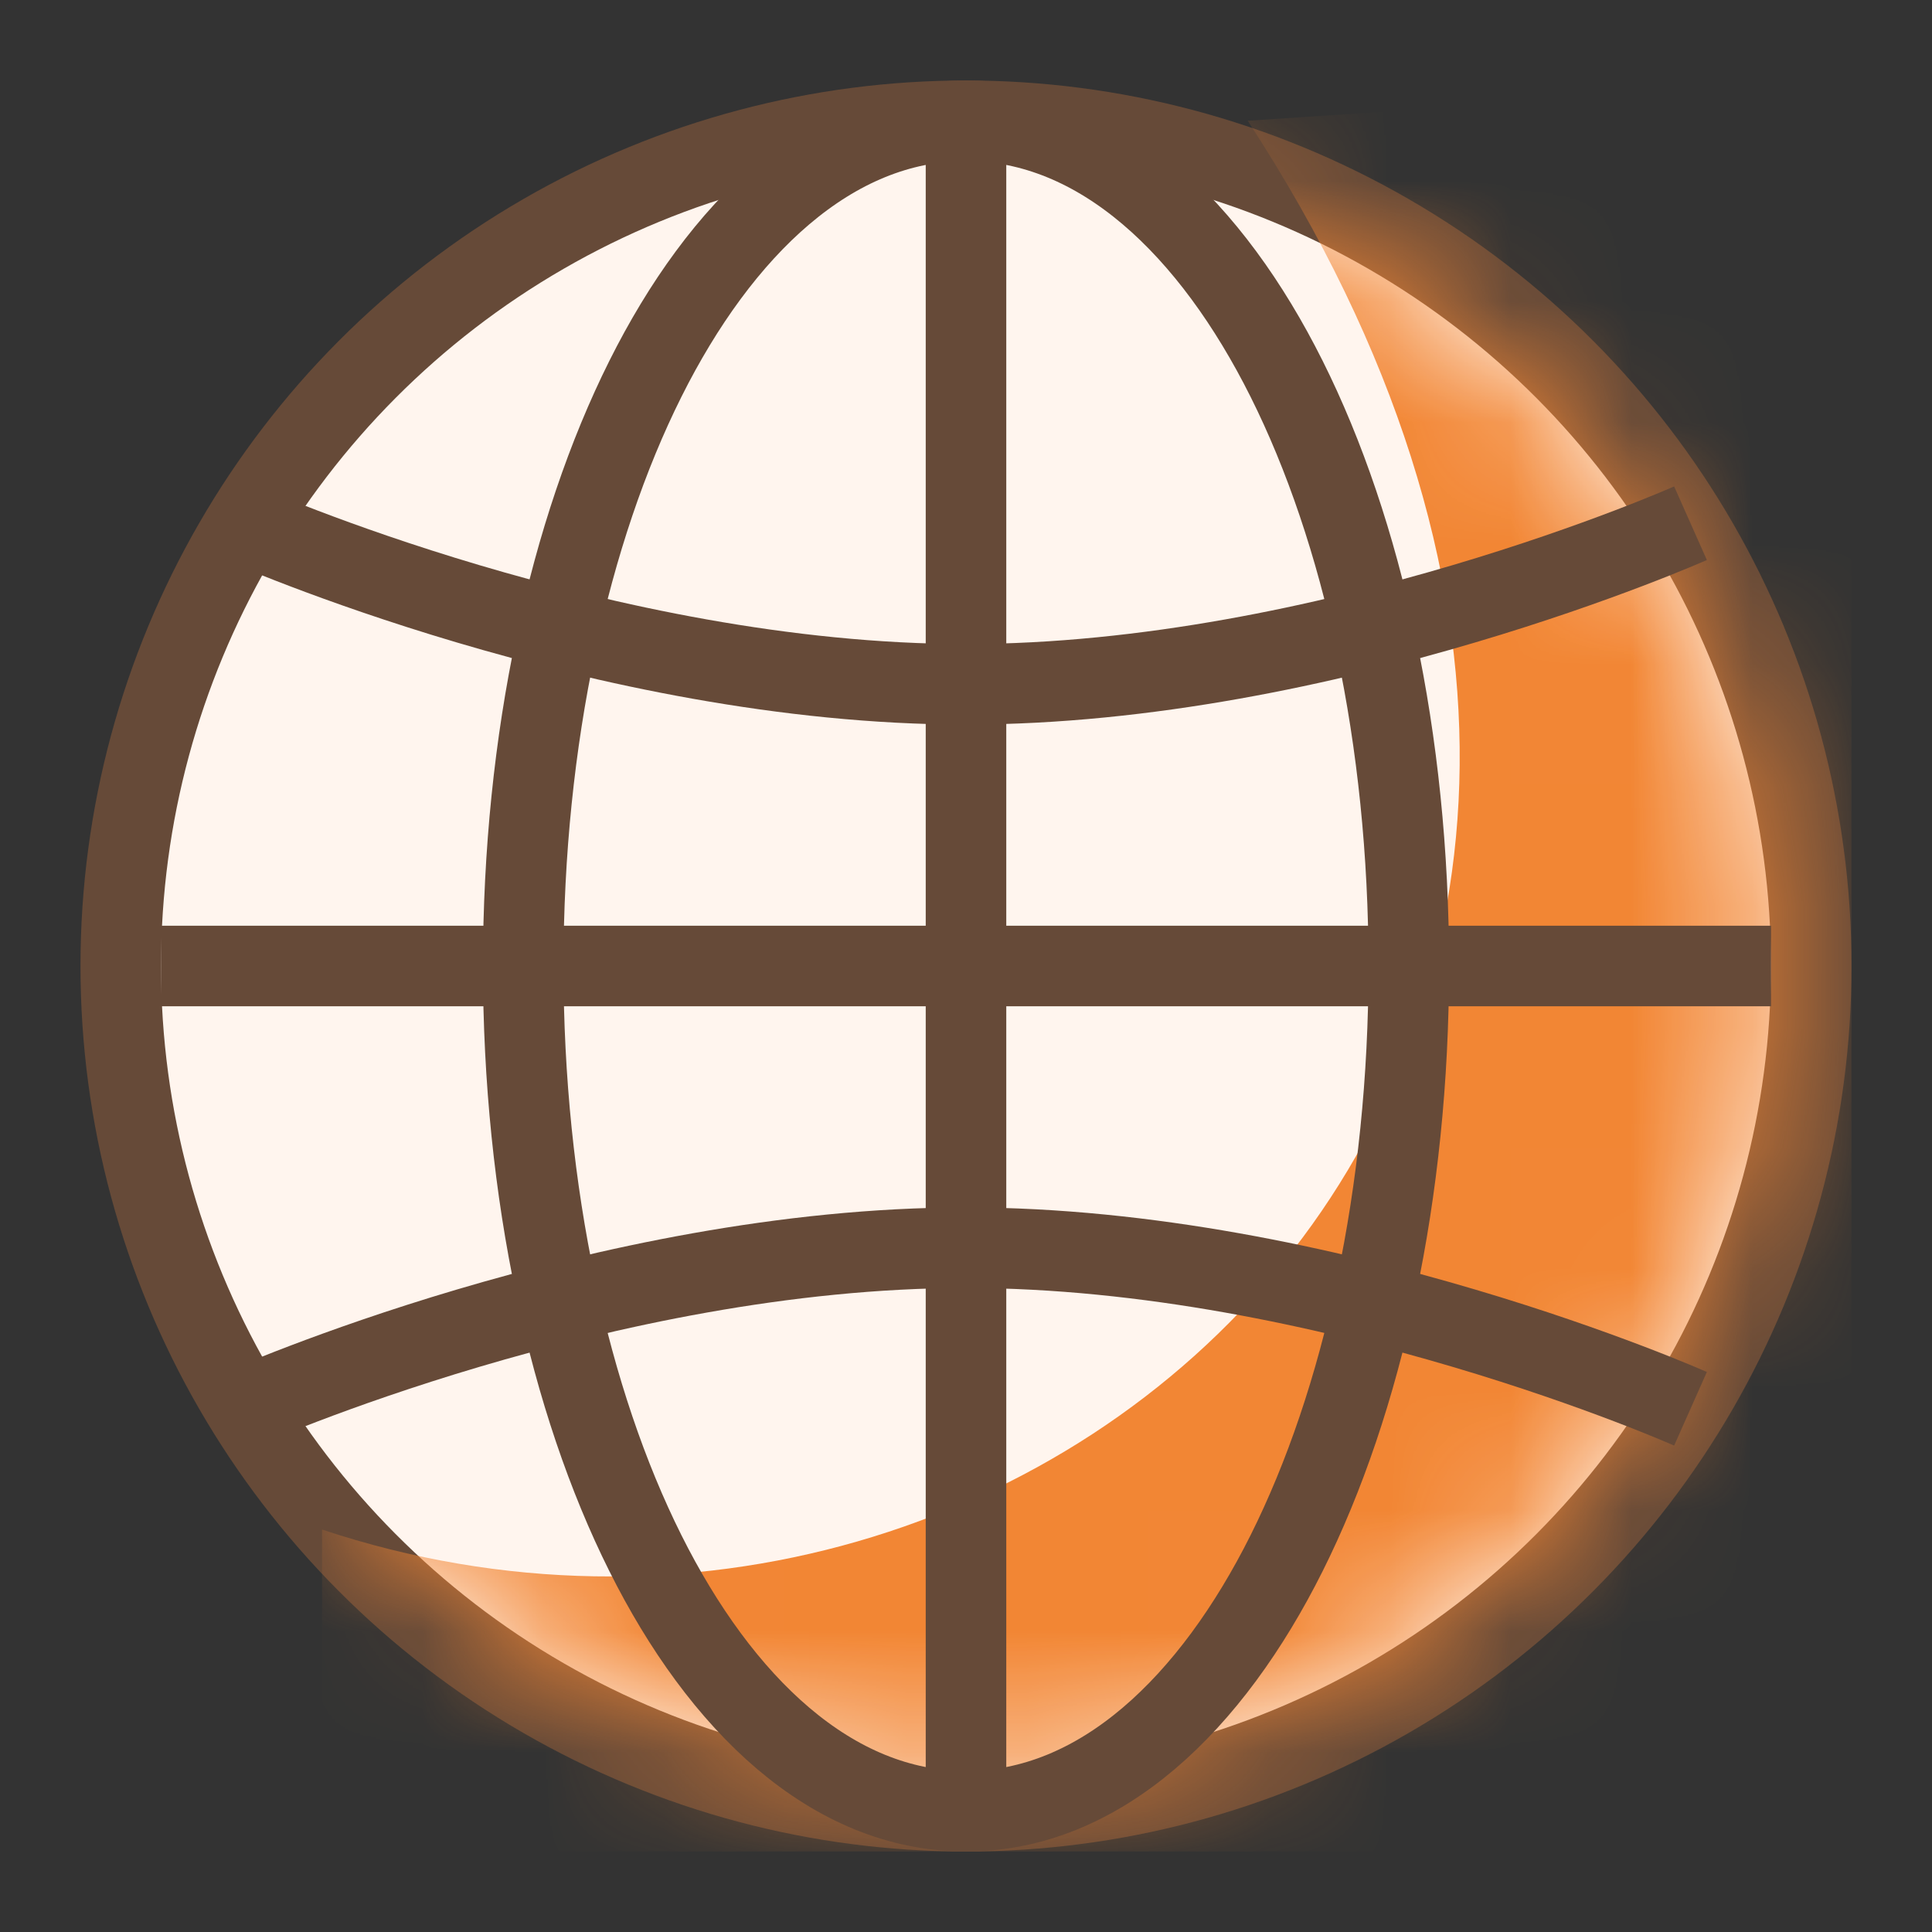 <svg width="16" height="16" viewBox="0 0 16 16" fill="none" xmlns="http://www.w3.org/2000/svg">
<rect x="0" y="0" width="16" height="16" fill="#333333" stroke="none"/>
<g clip-path="url(#clip0_258_444)">
<circle cx="8" cy="8" r="7" fill="#FFF5EE" stroke="#664A38" stroke-width="0.667"/>
<mask id="mask0_258_444" style="mask-type:alpha" maskUnits="userSpaceOnUse" x="1" y="1" width="14" height="14">
<circle cx="8" cy="8" r="6.667" fill="#FFF5EE"/>
</mask>
<g mask="url(#mask0_258_444)">
<path d="M10.333 1C15.333 8.667 8.667 14.667 2.667 12.667V15.333H15.333V0.667L10.333 1Z" fill="#F28634"/>
</g>
<path d="M8 15C9.115 15 10.034 14.105 10.655 12.863C11.286 11.601 11.667 9.881 11.667 8C11.667 6.119 11.286 4.399 10.655 3.137C10.034 1.895 9.115 1 8 1C6.885 1 5.966 1.895 5.345 3.137C4.714 4.399 4.333 6.119 4.333 8C4.333 9.881 4.714 11.601 5.345 12.863C5.966 14.105 6.885 15 8 15Z" stroke="#664A38" stroke-width="0.667"/>
<path d="M14.667 8H1.333" stroke="#664A38" stroke-width="0.667"/>
<path d="M14 11.667C14 11.667 11 10.333 8 10.333C5 10.333 2 11.667 2 11.667" stroke="#664A38" stroke-width="0.667"/>
<path d="M14 4.333C14 4.333 11 5.667 8 5.667C5 5.667 2 4.333 2 4.333" stroke="#664A38" stroke-width="0.667"/>
<path d="M8 1V15" stroke="#664A38" stroke-width="0.667"/>
</g>
<defs>
<clipPath id="clip0_258_444">
<rect width="16" height="16" fill="white"/>
</clipPath>
</defs>
</svg>
